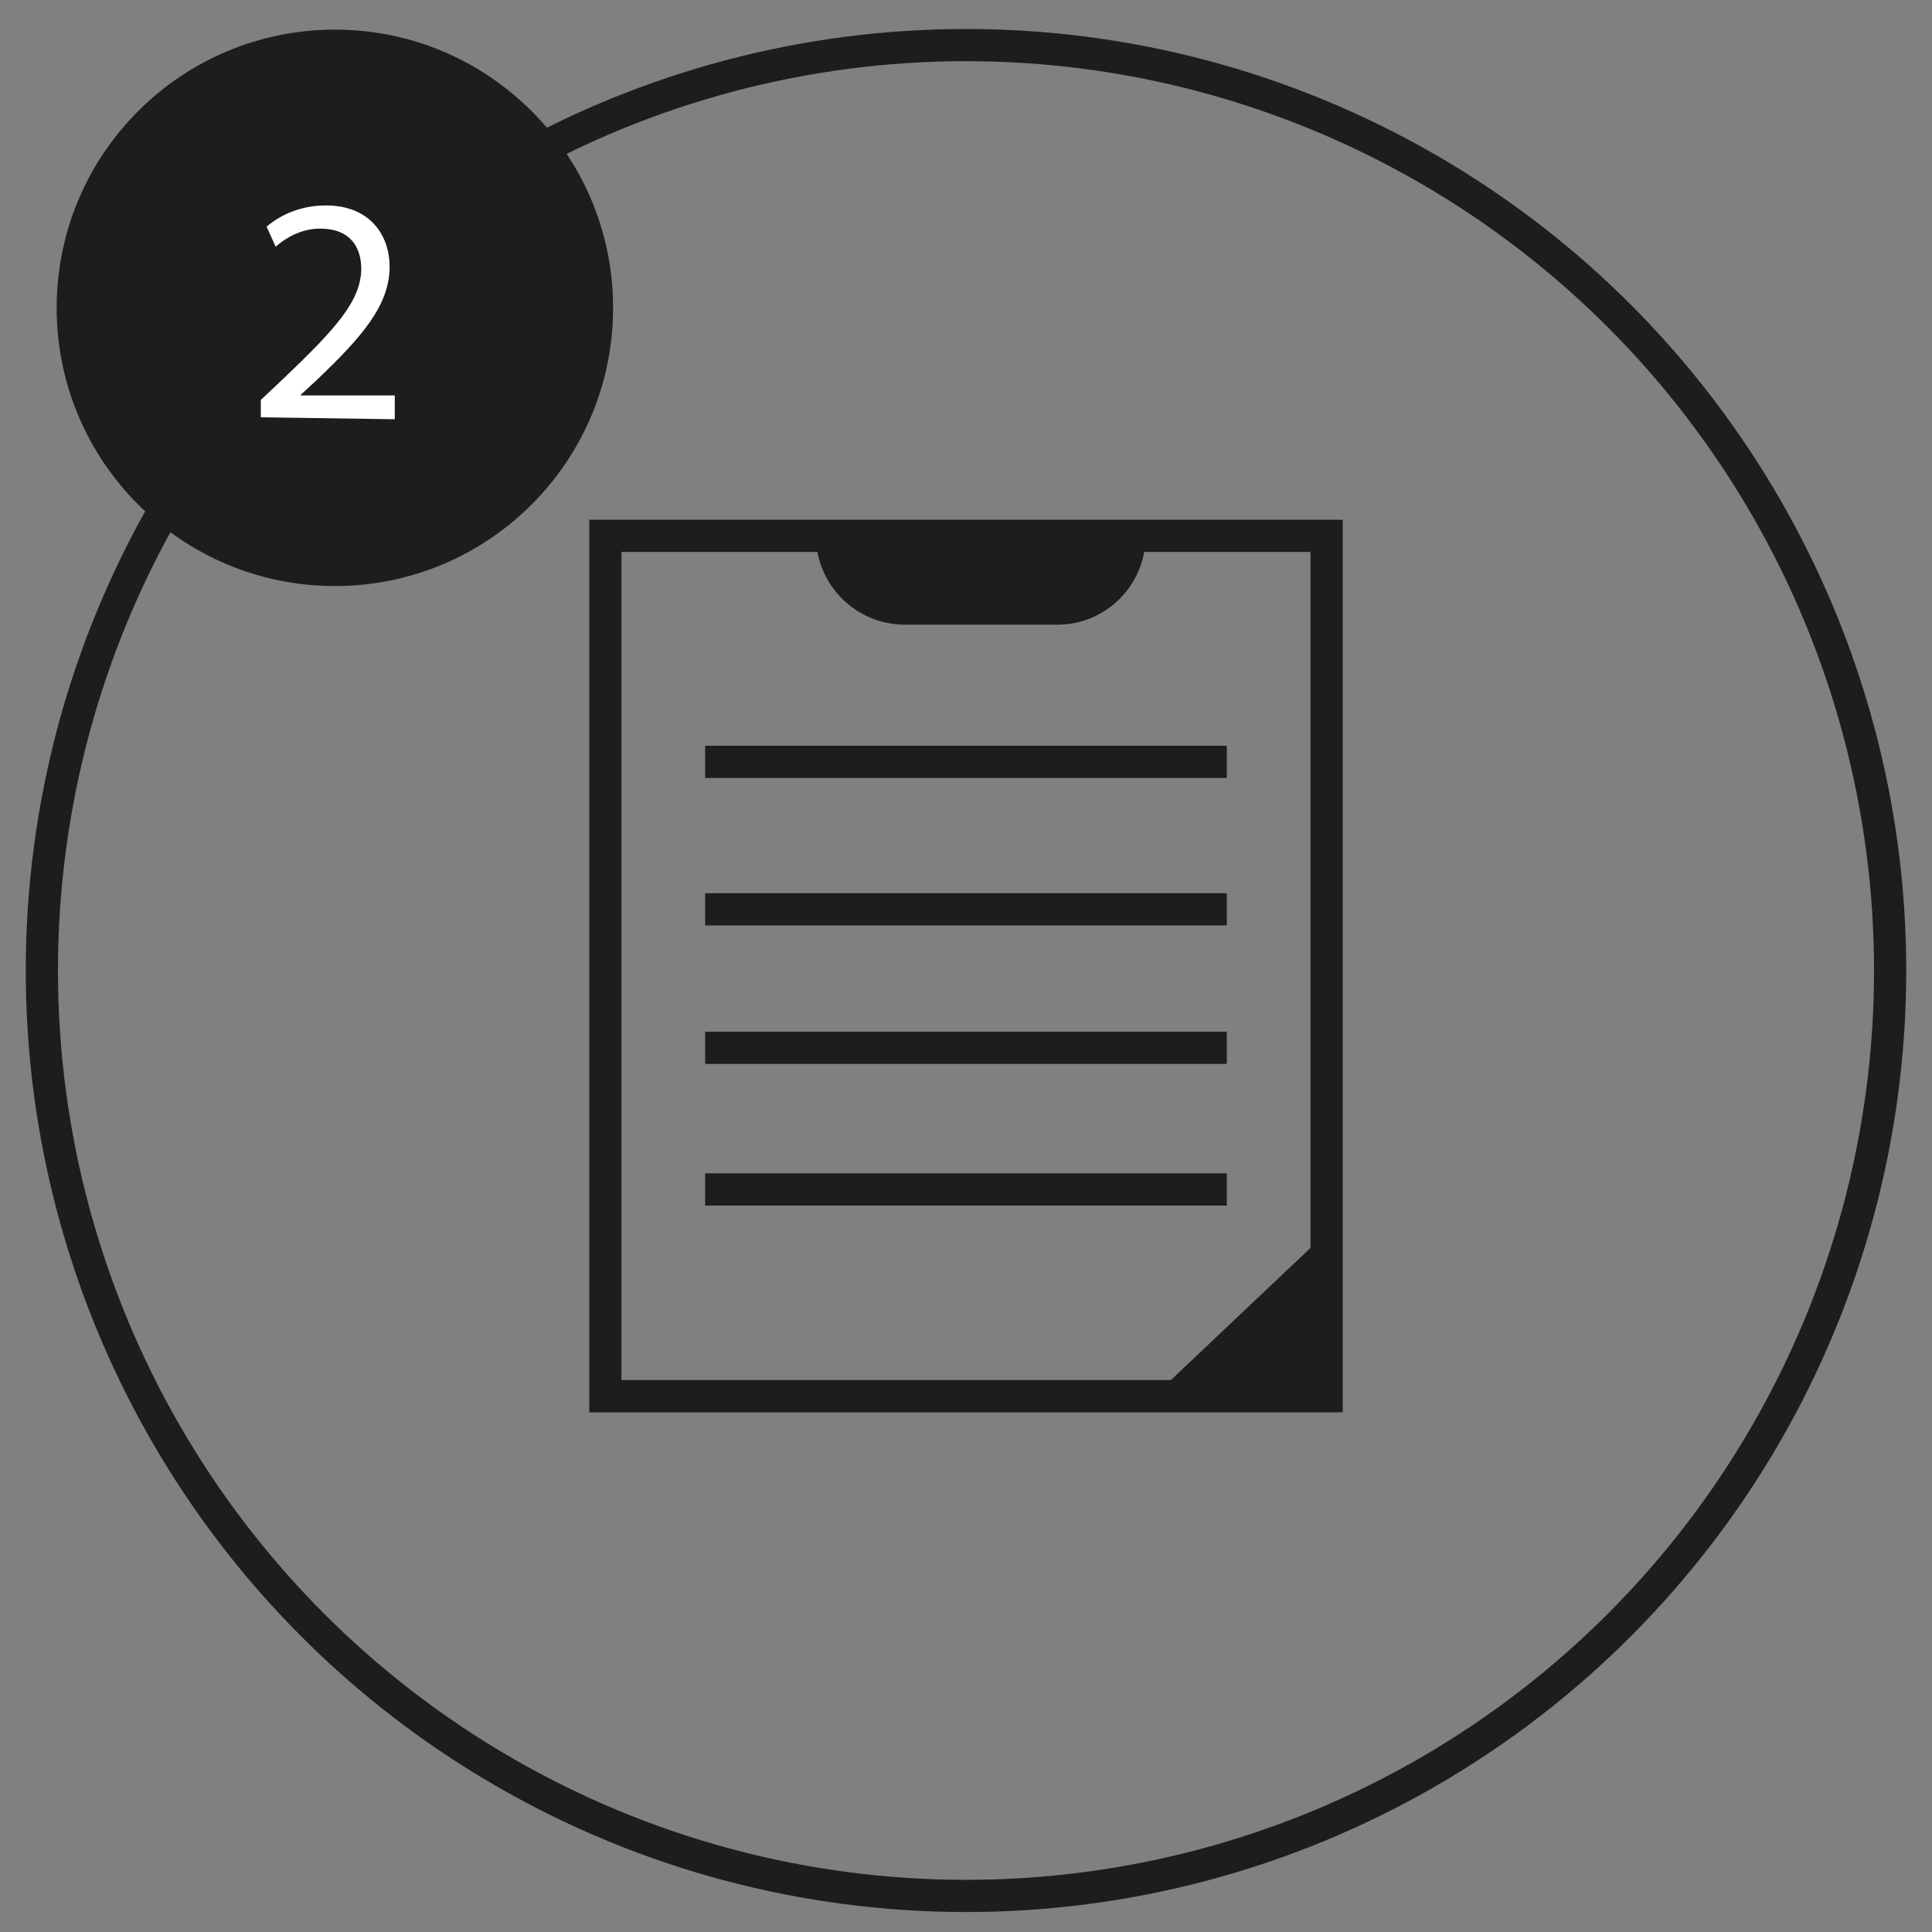 <?xml version="1.0" encoding="utf-8"?>
<!-- Generator: Adobe Illustrator 27.3.1, SVG Export Plug-In . SVG Version: 6.00 Build 0)  -->
<svg version="1.1" id="Ebene_1" xmlns="http://www.w3.org/2000/svg" xmlns:xlink="http://www.w3.org/1999/xlink" x="0px" y="0px"
	 viewBox="0 0 300 300" style="enable-background:new 0 0 300 300;" xml:space="preserve">
<rect x="0" y="0" width="300" height="300" fill="#808080" stroke="none"/>
<style type="text/css">
	.st0{fill:none;stroke:#1D1D1B;stroke-width:5;stroke-miterlimit:10;}
	.st1{fill:#1D1D1B;}
	.st2{fill:#FFFFFF;}
</style>
<g>
	<ellipse class="st0" cx="150" cy="150.7" rx="143.5" ry="143.7"/>
	<ellipse class="st1" cx="52" cy="47.8" rx="43.2" ry="43.2"/>
	<path class="st2" d="M40.5,64.8v-2.7l3.5-3.3c8.3-7.9,12-12.1,12.1-17c0-3.3-1.6-6.3-6.4-6.3c-3,0-5.4,1.5-6.9,2.8l-1.4-3.1
		c2.2-1.9,5.4-3.3,9.2-3.3c7,0,9.9,4.8,9.9,9.5c0,6-4.3,10.9-11.2,17.5l-2.6,2.4v0.1h14.6v3.7L40.5,64.8L40.5,64.8z"/>
</g>
<g>
	<g>
		<path class="st1" d="M208.5,219.3h-117V80.7h117V219.3z M96.5,214.3h107V85.7h-107V214.3z"/>
		<polygon class="st1" points="179.8,216.2 206,191.4 206,216.8 		"/>
		<path class="st1" d="M164.2,97h-23.7c-7.6,0-13.8-6.2-13.8-13.8h51.2C177.9,90.8,171.8,97,164.2,97L164.2,97z"/>
	</g>
	<rect x="109.5" y="115.8" class="st1" width="81" height="5"/>
	<rect x="109.5" y="138.7" class="st1" width="81" height="5"/>
	<rect x="109.5" y="160.2" class="st1" width="81" height="5"/>
	<rect x="109.5" y="182.2" class="st1" width="81" height="5"/>
</g>
</svg>

